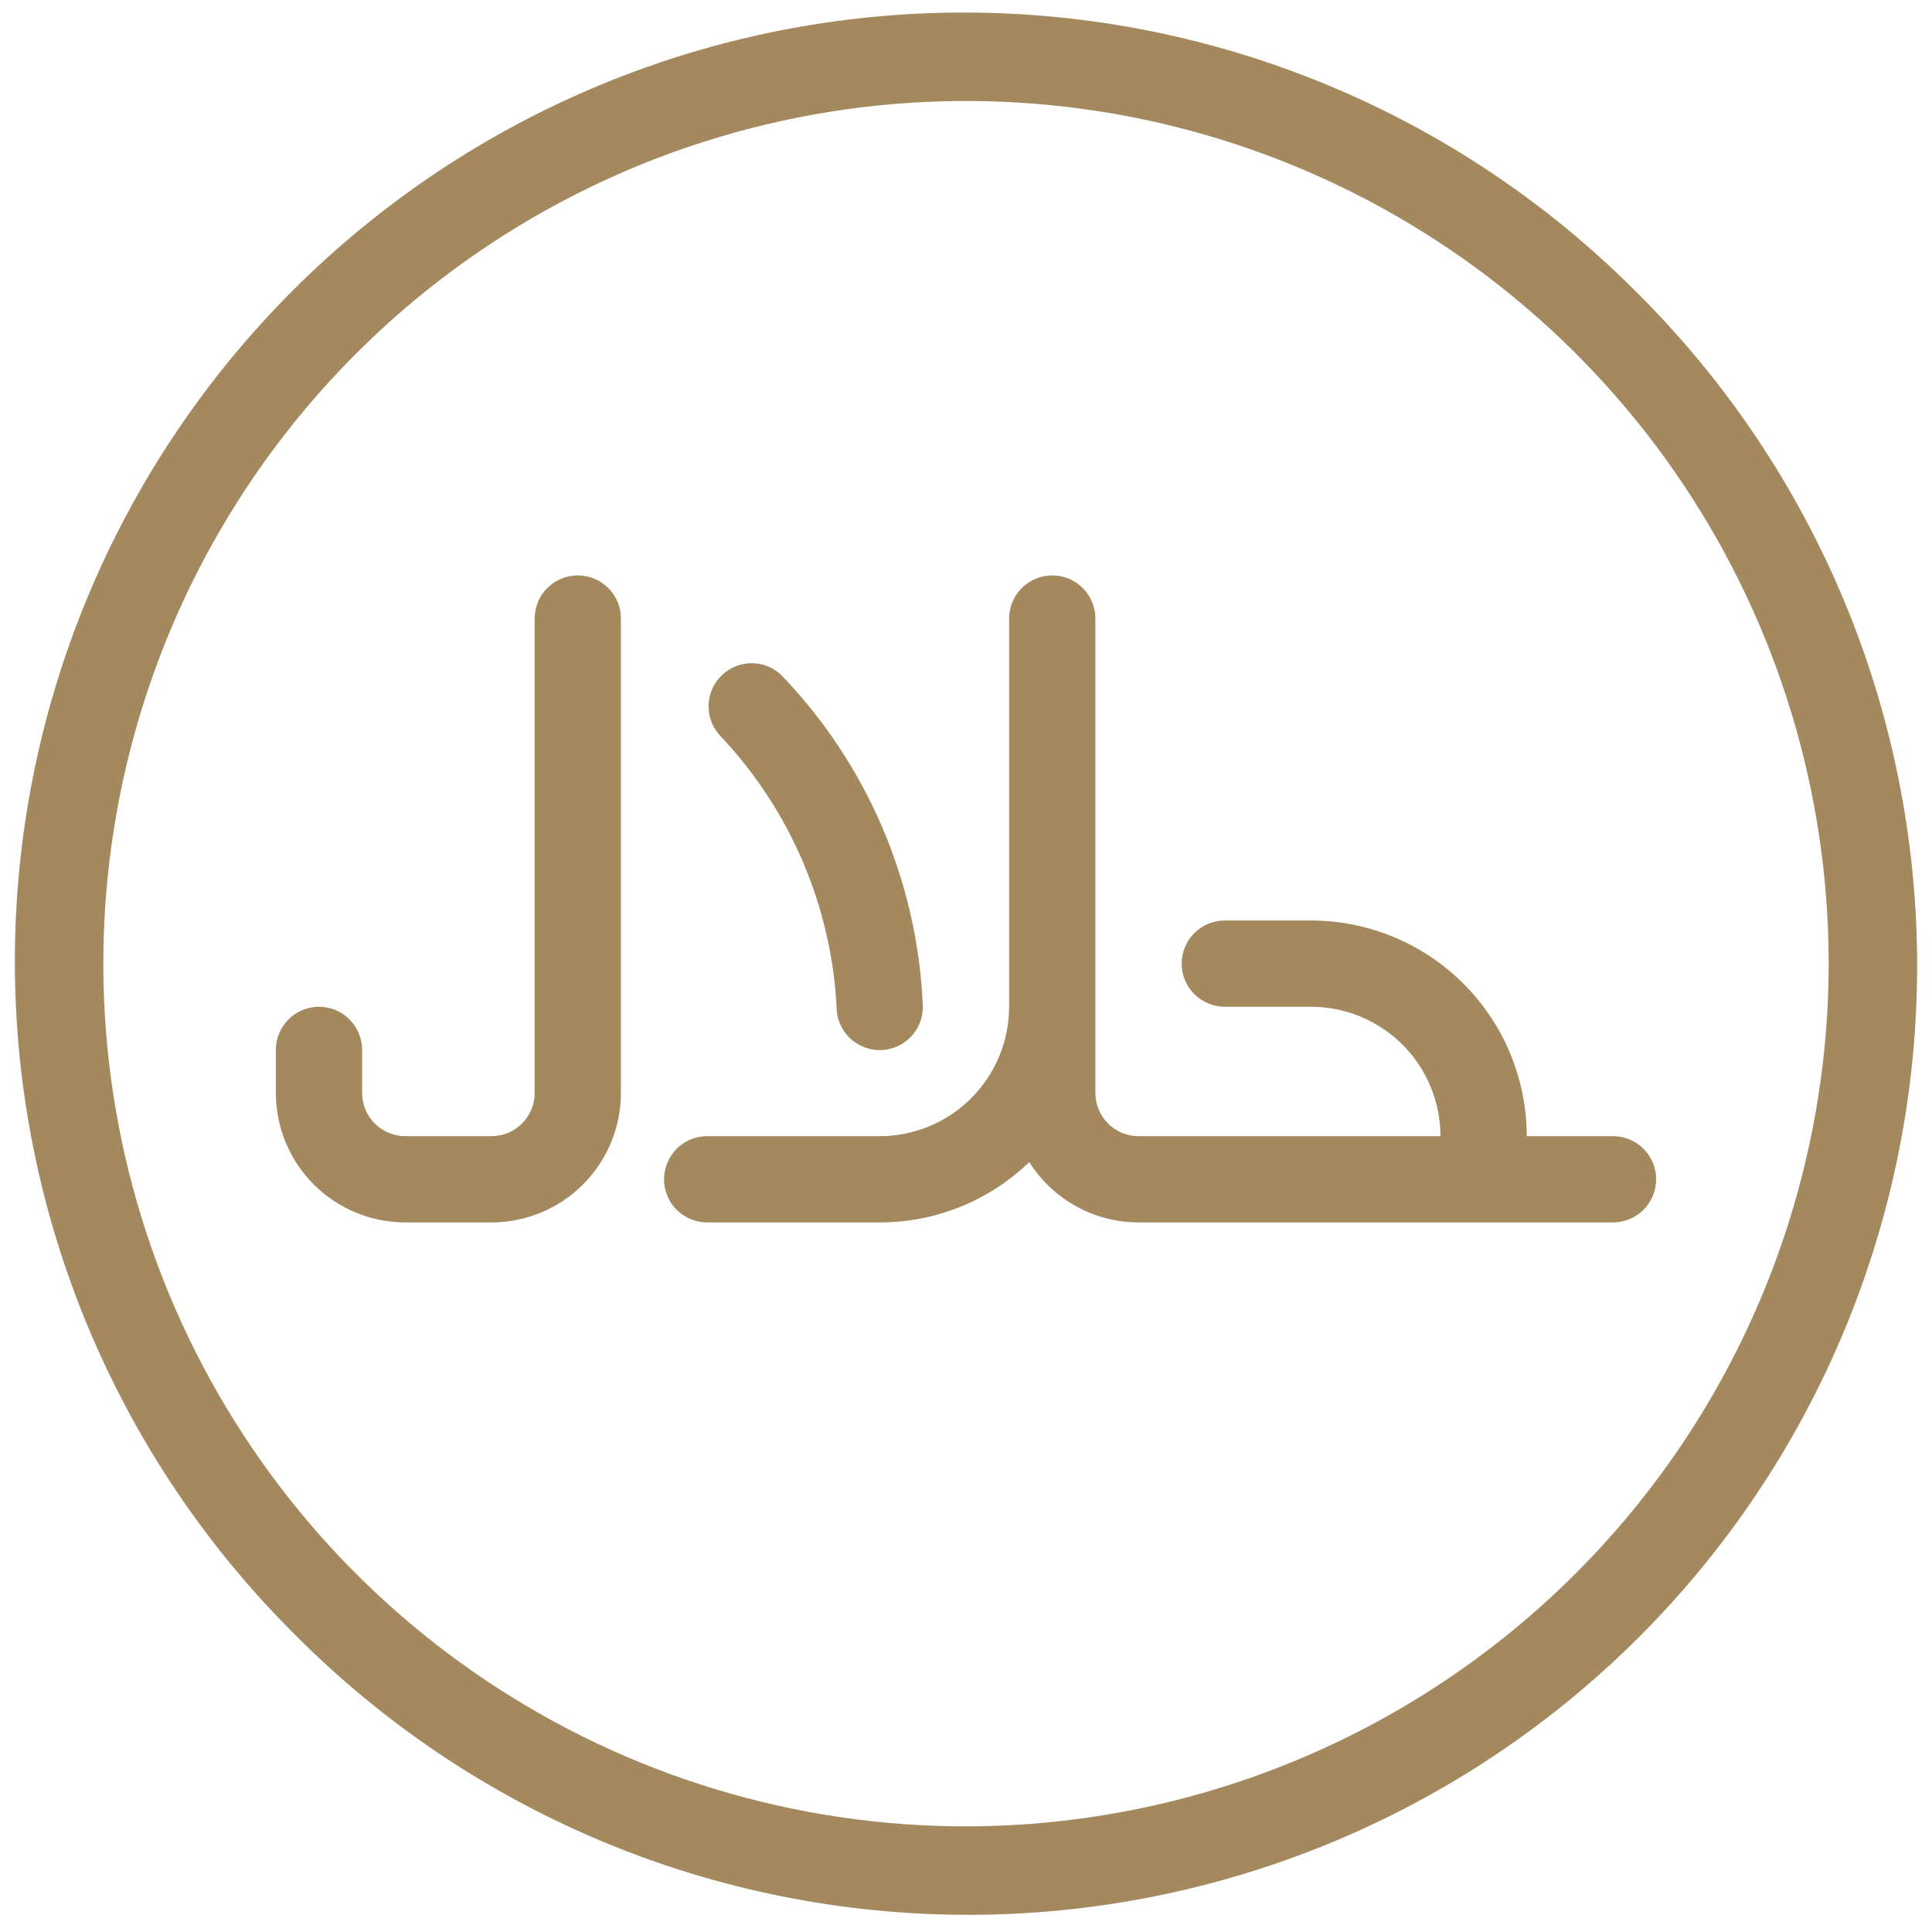 <svg xmlns="http://www.w3.org/2000/svg" fill="none" viewBox="0 0 65 65" height="65" width="65">
<g id="Halal Friendly">
<path fill="#A4885E" d="M55.075 9.847C52.114 6.866 48.594 4.499 44.716 2.882C40.839 1.265 36.68 0.429 32.478 0.422C28.277 0.415 24.116 1.238 20.233 2.842C16.35 4.447 12.822 6.802 9.851 9.773C6.88 12.744 4.525 16.272 2.92 20.155C1.316 24.038 0.493 28.199 0.5 32.4C0.507 36.602 1.343 40.761 2.96 44.638C4.577 48.516 6.944 52.036 9.925 54.997C12.886 57.978 16.406 60.344 20.284 61.962C24.161 63.579 28.32 64.415 32.522 64.422C36.723 64.429 40.884 63.606 44.767 62.002C48.65 60.397 52.178 58.042 55.149 55.071C58.12 52.1 60.475 48.572 62.08 44.689C63.684 40.806 64.507 36.645 64.5 32.443C64.493 28.242 63.657 24.083 62.04 20.206C60.422 16.328 58.056 12.808 55.075 9.847ZM32.5 61.446C26.76 61.446 21.148 59.744 16.375 56.554C11.602 53.365 7.882 48.832 5.685 43.529C3.489 38.225 2.914 32.39 4.034 26.76C5.154 21.129 7.918 15.958 11.977 11.899C16.036 7.84 21.208 5.075 26.838 3.955C32.468 2.836 38.304 3.41 43.607 5.607C48.91 7.804 53.443 11.524 56.633 16.297C59.822 21.07 61.524 26.681 61.524 32.422C61.516 40.117 58.455 47.494 53.014 52.935C47.572 58.377 40.195 61.437 32.5 61.446Z" id="Vector"></path>
<path fill="#A4885E" d="M54.268 38.225H51.365C51.363 36.301 50.598 34.457 49.238 33.097C47.877 31.736 46.033 30.971 44.109 30.969H41.207C40.822 30.969 40.453 31.122 40.181 31.394C39.909 31.666 39.756 32.035 39.756 32.42C39.756 32.805 39.909 33.174 40.181 33.446C40.453 33.718 40.822 33.871 41.207 33.871H44.109C45.264 33.873 46.37 34.332 47.187 35.148C48.003 35.964 48.462 37.071 48.463 38.225H38.304C37.92 38.225 37.551 38.072 37.279 37.8C37.007 37.528 36.854 37.159 36.853 36.774V20.811C36.853 20.426 36.7 20.057 36.428 19.784C36.156 19.512 35.787 19.359 35.402 19.359C35.017 19.359 34.648 19.512 34.376 19.784C34.104 20.057 33.951 20.426 33.951 20.811V33.871C33.95 35.026 33.491 36.132 32.674 36.949C31.858 37.765 30.752 38.224 29.597 38.225H23.793C23.602 38.225 23.413 38.263 23.237 38.336C23.061 38.408 22.901 38.515 22.766 38.65C22.632 38.785 22.525 38.945 22.452 39.121C22.379 39.297 22.341 39.486 22.341 39.676C22.341 39.867 22.379 40.056 22.452 40.232C22.525 40.408 22.632 40.568 22.766 40.702C22.901 40.837 23.061 40.944 23.237 41.017C23.413 41.09 23.602 41.127 23.793 41.127H29.597C31.474 41.129 33.279 40.401 34.628 39.096C35.02 39.717 35.562 40.229 36.205 40.584C36.848 40.94 37.57 41.126 38.304 41.127H54.268C54.653 41.127 55.022 40.974 55.294 40.702C55.566 40.43 55.719 40.061 55.719 39.676C55.719 39.291 55.566 38.922 55.294 38.65C55.022 38.378 54.653 38.225 54.268 38.225Z" id="Vector_2"></path>
<path fill="#A4885E" d="M19.439 19.359C19.054 19.359 18.685 19.512 18.413 19.784C18.141 20.057 17.988 20.426 17.988 20.811V36.774C17.988 37.159 17.834 37.528 17.562 37.8C17.29 38.072 16.922 38.225 16.537 38.225H13.634C13.25 38.225 12.881 38.072 12.609 37.8C12.337 37.528 12.184 37.159 12.183 36.774V35.323C12.183 34.938 12.03 34.569 11.758 34.297C11.486 34.024 11.117 33.871 10.732 33.871C10.347 33.871 9.978 34.024 9.706 34.297C9.434 34.569 9.281 34.938 9.281 35.323V36.774C9.282 37.928 9.741 39.035 10.557 39.851C11.373 40.667 12.48 41.126 13.634 41.127H16.537C17.691 41.126 18.798 40.667 19.614 39.851C20.43 39.035 20.889 37.928 20.89 36.774V20.811C20.89 20.426 20.738 20.057 20.465 19.784C20.193 19.512 19.824 19.359 19.439 19.359Z" id="Vector_3"></path>
<path fill="#A4885E" d="M28.146 33.878C28.146 34.263 28.299 34.632 28.571 34.904C28.843 35.176 29.213 35.329 29.598 35.329C29.982 35.329 30.352 35.176 30.624 34.904C30.896 34.632 31.049 34.263 31.049 33.878C30.881 29.69 29.18 25.71 26.27 22.694C25.995 22.441 25.632 22.305 25.259 22.313C24.885 22.321 24.529 22.473 24.265 22.737C24 23.001 23.848 23.357 23.839 23.73C23.831 24.104 23.966 24.466 24.218 24.742C26.573 27.223 27.966 30.462 28.146 33.878Z" id="Vector_4"></path>
</g>
</svg>

